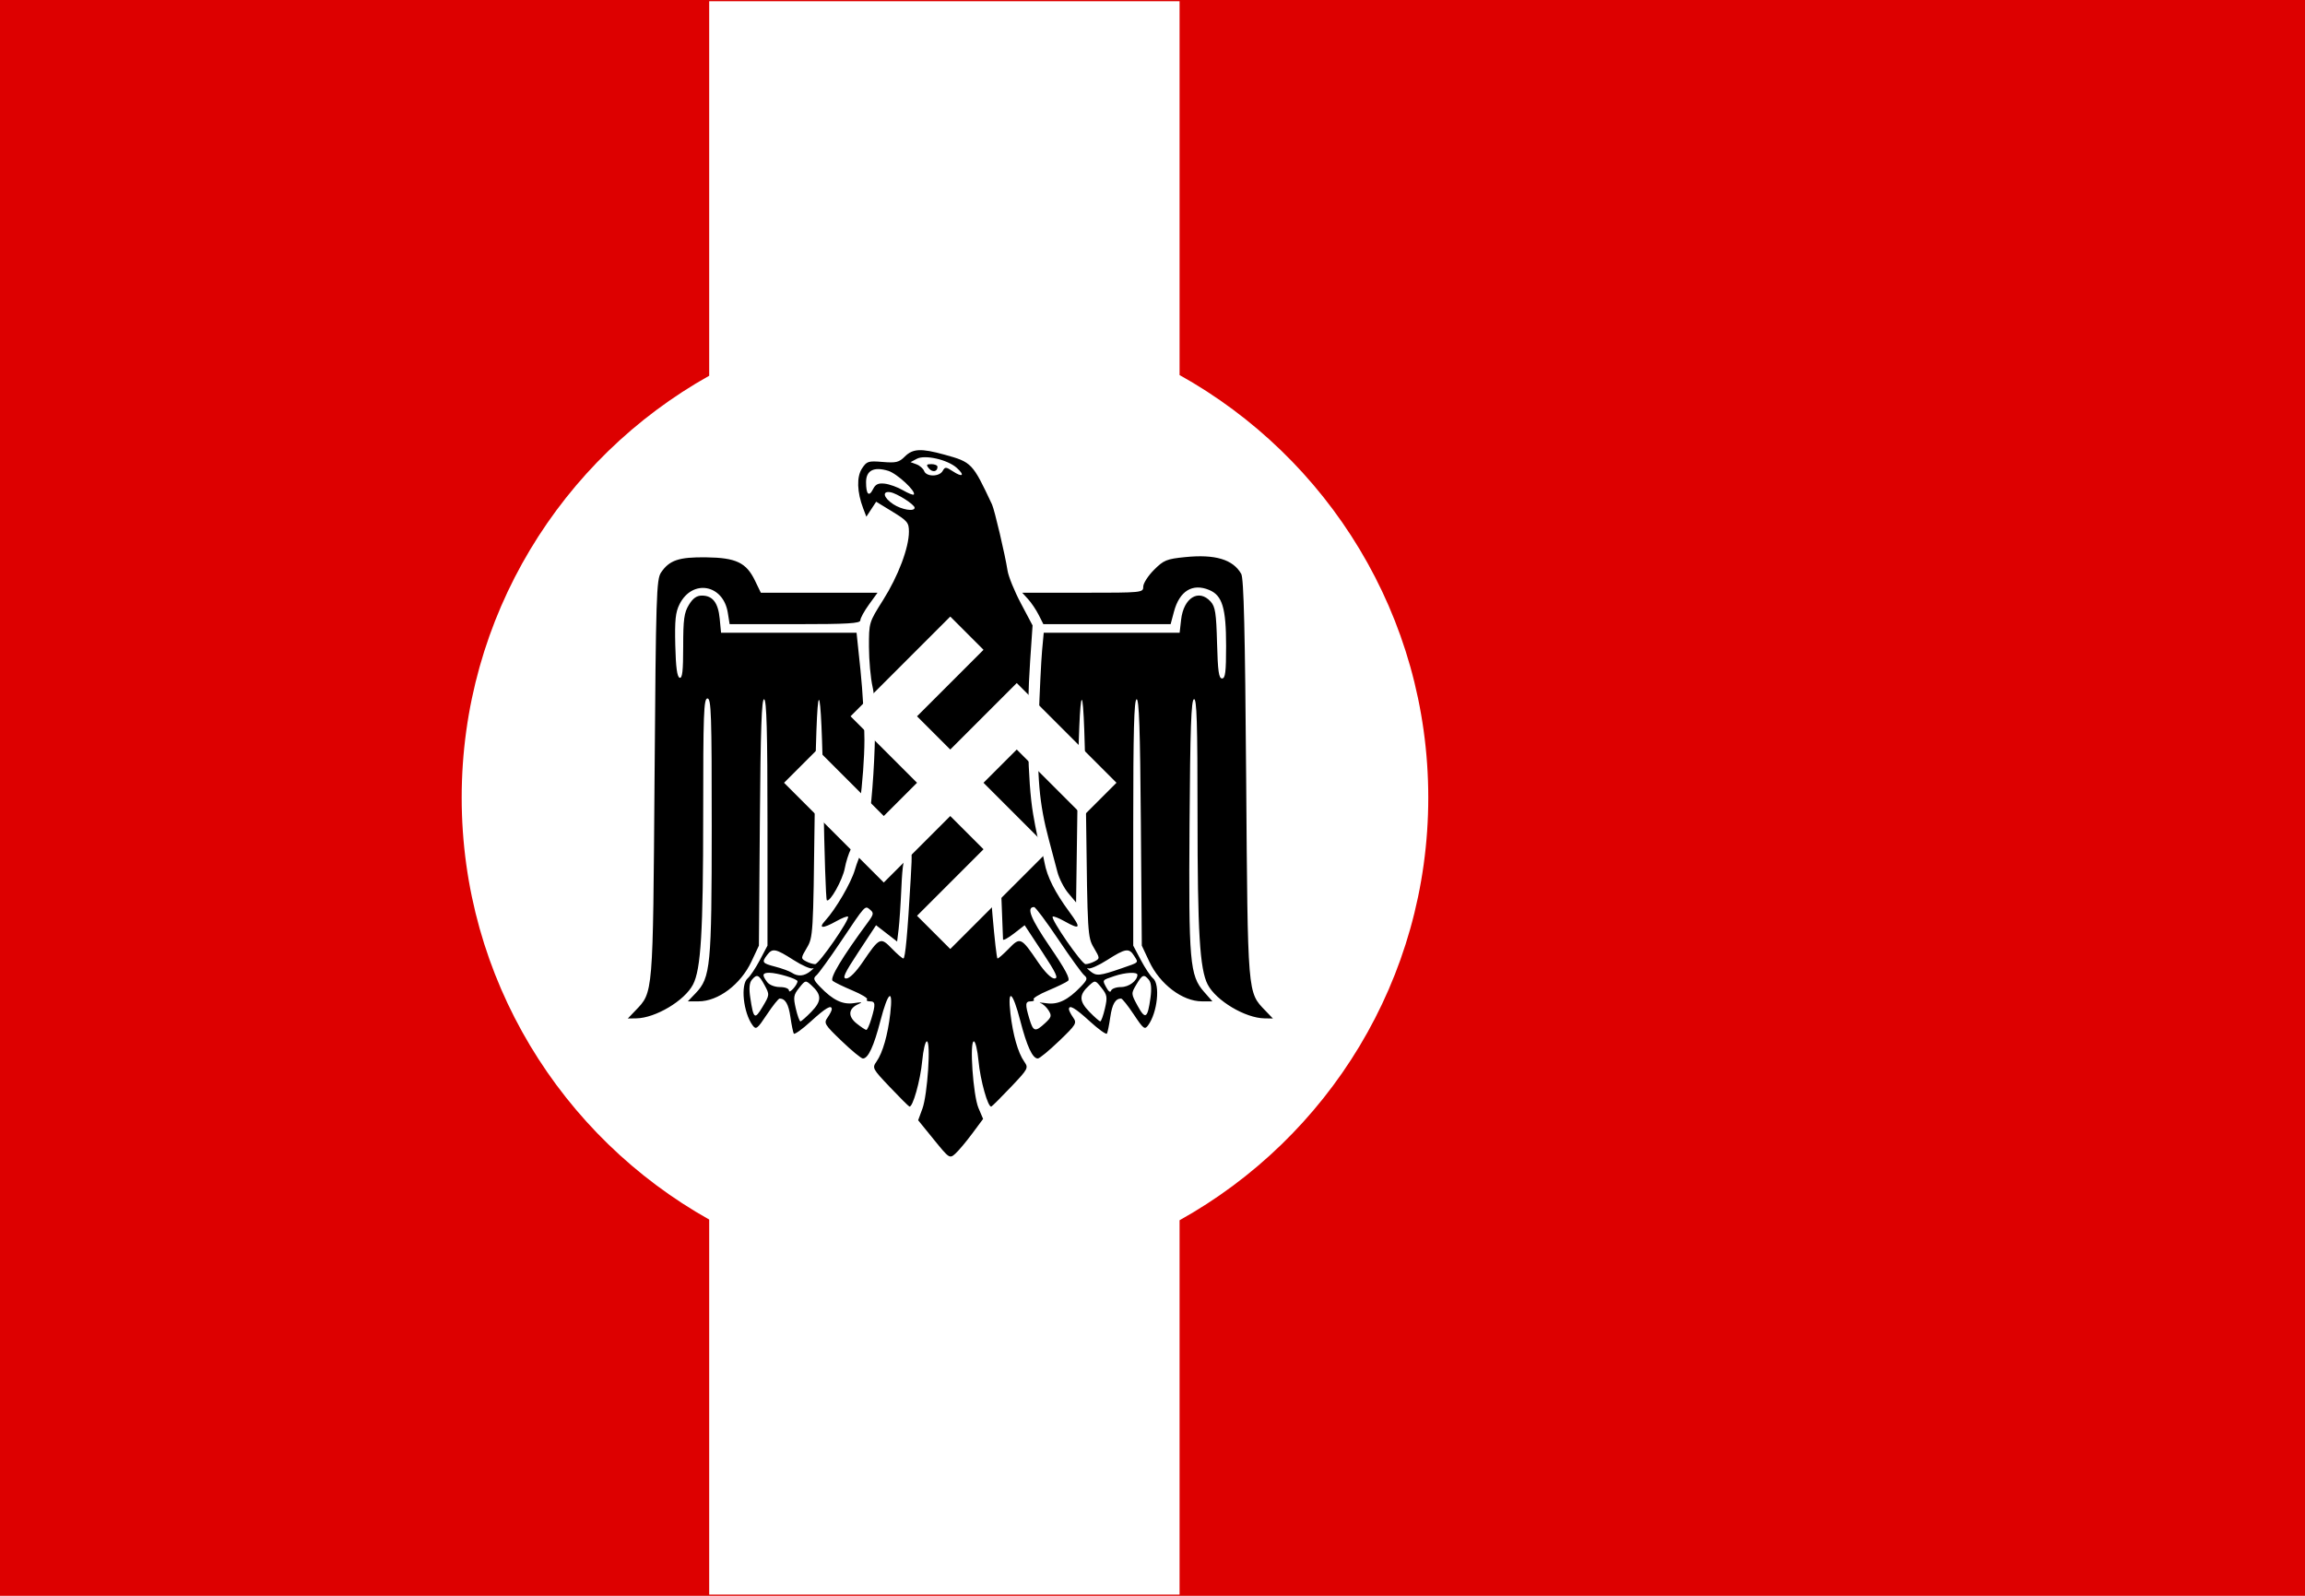 <?xml version="1.0" encoding="UTF-8" standalone="no"?>
<!-- Created with Inkscape (http://www.inkscape.org/) -->
<svg
   xmlns:dc="http://purl.org/dc/elements/1.1/"
   xmlns:cc="http://creativecommons.org/ns#"
   xmlns:rdf="http://www.w3.org/1999/02/22-rdf-syntax-ns#"
   xmlns:svg="http://www.w3.org/2000/svg"
   xmlns="http://www.w3.org/2000/svg"
   xmlns:sodipodi="http://sodipodi.sourceforge.net/DTD/sodipodi-0.dtd"
   xmlns:inkscape="http://www.inkscape.org/namespaces/inkscape"
   id="svg2"
   sodipodi:version="0.32"
   inkscape:version="0.46"
   width="1151.575"
   height="797.244"
   version="1.0"
   sodipodi:docbase="C:\Dokumente und Einstellungen\Axel\Eigene Dateien\Inkscape-Dateien"
   sodipodi:docname="Reichsbund für Leibesübungen.svg"
   inkscape:output_extension="org.inkscape.output.svg.inkscape">
  <defs
     id="defs5">
    <inkscape:perspective
       sodipodi:type="inkscape:persp3d"
       inkscape:vp_x="0 : 398.62204 : 1"
       inkscape:vp_y="0 : 1000 : 0"
       inkscape:vp_z="1594.4882 : 398.62204 : 1"
       inkscape:persp3d-origin="797.24408 : 265.74803 : 1"
       id="perspective6" />
    <inkscape:perspective
       id="perspective2443"
       inkscape:persp3d-origin="372.04724 : 350.78739 : 1"
       inkscape:vp_z="744.09448 : 526.18109 : 1"
       inkscape:vp_y="0 : 1000 : 0"
       inkscape:vp_x="0 : 526.18109 : 1"
       sodipodi:type="inkscape:persp3d" />
    <inkscape:perspective
       id="perspective2515"
       inkscape:persp3d-origin="372.04724 : 350.78739 : 1"
       inkscape:vp_z="744.09448 : 526.18109 : 1"
       inkscape:vp_y="0 : 1000 : 0"
       inkscape:vp_x="0 : 526.18109 : 1"
       sodipodi:type="inkscape:persp3d" />
    <inkscape:perspective
       sodipodi:type="inkscape:persp3d"
       inkscape:vp_x="0 : 300 : 1"
       inkscape:vp_y="0 : 1000 : 0"
       inkscape:vp_z="1000 : 300 : 1"
       inkscape:persp3d-origin="500 : 200 : 1"
       id="perspective2780" />
    <inkscape:perspective
       sodipodi:type="inkscape:persp3d"
       inkscape:vp_x="0 : 398.62204 : 1"
       inkscape:vp_y="0 : 1000 : 0"
       inkscape:vp_z="1594.4882 : 398.62204 : 1"
       inkscape:persp3d-origin="797.24408 : 265.74803 : 1"
       id="perspective2803" />
    <inkscape:perspective
       id="perspective2801"
       inkscape:persp3d-origin="372.04724 : 350.78739 : 1"
       inkscape:vp_z="744.09448 : 526.18109 : 1"
       inkscape:vp_y="0 : 1000 : 0"
       inkscape:vp_x="0 : 526.18109 : 1"
       sodipodi:type="inkscape:persp3d" />
    <inkscape:perspective
       id="perspective3295"
       inkscape:persp3d-origin="372.04724 : 350.78739 : 1"
       inkscape:vp_z="744.09448 : 526.18109 : 1"
       inkscape:vp_y="0 : 1000 : 0"
       inkscape:vp_x="0 : 526.18109 : 1"
       sodipodi:type="inkscape:persp3d" />
    <inkscape:perspective
       id="perspective17"
       inkscape:persp3d-origin="500 : 200 : 1"
       inkscape:vp_z="1000 : 300 : 1"
       inkscape:vp_y="0 : 1000 : 0"
       inkscape:vp_x="0 : 300 : 1"
       sodipodi:type="inkscape:persp3d" />
    <inkscape:perspective
       sodipodi:type="inkscape:persp3d"
       inkscape:vp_x="0 : 526.18109 : 1"
       inkscape:vp_y="0 : 1000 : 0"
       inkscape:vp_z="744.09448 : 526.18109 : 1"
       inkscape:persp3d-origin="372.04724 : 350.78739 : 1"
       id="perspective2672" />
    <inkscape:perspective
       id="perspective2447"
       inkscape:persp3d-origin="372.04724 : 350.78739 : 1"
       inkscape:vp_z="744.09448 : 526.18109 : 1"
       inkscape:vp_y="0 : 1000 : 0"
       inkscape:vp_x="0 : 526.18109 : 1"
       sodipodi:type="inkscape:persp3d" />
    <inkscape:perspective
       id="perspective3750"
       inkscape:persp3d-origin="500 : 200 : 1"
       inkscape:vp_z="1000 : 300 : 1"
       inkscape:vp_y="0 : 1000 : 0"
       inkscape:vp_x="0 : 300 : 1"
       sodipodi:type="inkscape:persp3d" />
  </defs>
  <sodipodi:namedview
     inkscape:window-height="1005"
     inkscape:window-width="1280"
     inkscape:pageshadow="2"
     inkscape:pageopacity="1"
     borderopacity="1.0"
     bordercolor="#666666"
     pagecolor="#ffffff"
     id="base"
     showgrid="false"
     inkscape:grid-points="true"
     gridtolerance="0.5cm"
     inkscape:zoom="0.70552575"
     inkscape:cx="575.78741"
     inkscape:cy="398.62204"
     inkscape:window-x="-4"
     inkscape:window-y="-4"
     inkscape:current-layer="svg2"
     inkscape:document-units="cm"
     showguides="true"
     inkscape:guide-bbox="true"
     guidetolerance="0.5cm">
    <inkscape:grid
       id="GridFromPre046Settings"
       type="xygrid"
       originx="0px"
       originy="0cm"
       spacingx="0.5cm"
       spacingy="0.5cm"
       color="#0000ff"
       empcolor="#0000ff"
       opacity="0.2"
       empopacity="0.4"
       empspacing="5"
       units="cm"
       visible="true"
       enabled="true" />
  </sodipodi:namedview>
  <rect
     style="opacity:1;fill:#dd0000;fill-opacity:1;fill-rule:nonzero;stroke:none;stroke-width:0.2;stroke-linecap:butt;stroke-linejoin:miter;marker:none;marker-start:none;marker-mid:none;marker-end:none;stroke-miterlimit:4;stroke-dasharray:none;stroke-dashoffset:0;stroke-opacity:1;visibility:visible;display:inline;overflow:visible;enable-background:accumulate"
     id="rect2521"
     width="1151.575"
     height="797.244"
     x="0"
     y="0" />
  <path
     style="opacity:1;fill:#ffffff;fill-opacity:1;fill-rule:nonzero;stroke:none;stroke-width:0.188;stroke-linecap:butt;stroke-linejoin:miter;marker:none;marker-start:none;marker-mid:none;marker-end:none;stroke-miterlimit:4;stroke-dasharray:none;stroke-dashoffset:0;stroke-opacity:1;visibility:visible;display:inline;overflow:visible;enable-background:accumulate"
     d="M 354.312,0.625 L 354.312,187.719 C 280.539,229.055 230.656,307.976 230.656,398.5 C 230.656,489.021 280.543,567.944 354.312,609.281 L 354.312,796.656 L 589.312,796.656 L 589.312,609.625 C 663.411,568.38 713.563,489.266 713.562,398.5 C 713.562,307.732 663.414,228.619 589.312,187.375 L 589.312,0.625 L 354.312,0.625 z"
     id="rect2941" />
  <path
     style="fill:#000000"
     d="M 466.54,569.314 L 458.705,559.665 L 460.837,553.879 C 463.387,546.959 465.151,520.255 463.058,520.255 C 462.281,520.255 461.24,524.612 460.745,529.938 C 459.827,539.813 455.948,553.564 454.297,552.799 C 453.794,552.566 449.383,548.161 444.494,543.009 C 435.86,533.913 435.67,533.549 437.897,530.371 C 440.999,525.942 443.535,517.086 444.779,506.335 C 446.285,493.322 443.676,495.222 439.877,509.905 C 436.545,522.782 433.743,528.82 431.099,528.82 C 430.264,528.82 425.481,524.884 420.471,520.073 C 411.893,511.835 411.484,511.151 413.457,508.334 C 414.609,506.689 415.552,504.844 415.552,504.233 C 415.552,501.739 412.52,503.495 405.07,510.304 C 400.749,514.253 396.925,516.983 396.572,516.371 C 396.218,515.759 395.463,512.046 394.894,508.12 C 393.951,501.62 392.382,498.922 389.513,498.863 C 388.932,498.851 386.074,502.43 383.161,506.817 C 378.329,514.095 377.701,514.57 375.995,512.236 C 371.337,505.866 369.873,491.806 373.549,488.755 C 374.788,487.727 377.519,483.633 379.617,479.658 L 383.431,472.43 L 383.431,411.164 C 383.431,365.741 383,349.753 381.765,349.341 C 380.517,348.924 379.979,364.304 379.624,410.607 L 379.148,472.43 L 375.433,480.353 C 370.062,491.803 358.825,500.268 348.996,500.268 L 343.638,500.268 L 347.551,496.184 C 355.013,488.396 355.558,482.735 355.576,412.828 C 355.591,356.986 355.324,348.944 353.452,348.944 C 351.583,348.944 351.31,356.388 351.31,407.372 C 351.31,465.608 350.194,484.199 346.239,491.847 C 342.062,499.925 327.466,508.628 317.852,508.771 L 313.659,508.834 L 317.439,504.888 C 326.388,495.547 326.197,497.864 327.013,388.916 C 327.698,297.364 327.949,289.414 330.263,286.009 C 334.451,279.847 339.157,278.263 352.765,278.436 C 367.709,278.626 372.822,281.054 377.165,290.025 L 380.117,296.123 L 409.264,296.123 L 438.411,296.123 L 434.119,302.047 C 431.759,305.306 429.828,308.839 429.828,309.899 C 429.828,311.461 423.635,311.827 397.176,311.827 L 364.524,311.827 L 363.607,306.096 C 361.336,291.895 345.903,289.166 339.511,301.835 C 337.474,305.871 337.063,309.821 337.369,322.417 C 337.635,333.338 338.282,338.182 339.533,338.596 C 340.89,339.047 341.318,335.315 341.323,323.009 C 341.327,309.399 341.777,306.093 344.157,302.19 C 346.174,298.881 348.044,297.551 350.678,297.551 C 356.046,297.551 358.799,301.126 359.565,309.09 L 360.239,316.109 L 394.087,316.109 L 427.936,316.109 L 429.916,335.025 C 431.006,345.428 431.885,361.007 431.87,369.644 C 431.838,387.854 428.055,418.335 425.103,424.163 C 423.986,426.37 422.619,430.668 422.067,433.715 C 421.004,439.579 414.502,451.156 413.074,449.728 C 412.609,449.264 411.853,426.558 411.392,399.271 C 410.86,367.705 410.036,349.658 409.128,349.658 C 408.21,349.658 407.445,370.834 406.986,408.903 C 406.289,466.805 406.201,468.268 403.12,473.482 C 400.059,478.661 400.046,478.86 402.669,480.263 C 404.155,481.059 406.216,481.695 407.249,481.677 C 409.199,481.644 424.81,459.085 423.671,457.946 C 423.316,457.591 420.682,458.617 417.818,460.226 C 410.983,464.065 408.618,463.942 412.29,459.939 C 417.534,454.223 425.204,441.07 427.102,434.54 C 428.119,431.039 429.761,426.889 430.749,425.317 C 435.41,417.908 439.237,357.554 435.955,343.233 C 434.965,338.915 434.145,329.895 434.133,323.189 C 434.111,311.014 434.121,310.979 441.192,299.781 C 448.757,287.801 454.097,273.659 454.097,265.603 C 454.097,261.125 453.332,260.195 445.917,255.66 L 437.737,250.657 L 435.282,254.4 L 432.827,258.142 L 431.265,254.034 C 428.144,245.825 427.907,238.244 430.641,234.071 C 433.033,230.42 433.759,230.19 440.961,230.787 C 447.666,231.343 449.159,230.979 452.052,228.086 C 456.027,224.112 460.179,223.912 471.848,227.136 C 485.517,230.912 485.848,231.258 495.604,252.007 C 496.859,254.675 502.17,277.289 503.367,285.06 C 503.821,288.005 506.82,295.375 510.032,301.436 L 515.871,312.458 L 514.651,330.344 C 512.759,358.083 513.397,390.582 516.151,406.724 C 517.487,414.555 519.083,421.942 519.699,423.141 C 520.314,424.339 521.277,427.86 521.839,430.964 C 523.112,438.003 527.093,445.893 534.281,455.623 C 540.316,463.792 539.803,464.734 531.776,460.226 C 528.911,458.617 526.277,457.591 525.922,457.946 C 524.783,459.085 540.394,481.644 542.344,481.677 C 543.377,481.695 545.439,481.059 546.925,480.263 C 549.548,478.86 549.534,478.661 546.474,473.482 C 543.393,468.268 543.305,466.805 542.607,408.903 C 542.149,370.834 541.383,349.658 540.466,349.658 C 539.555,349.658 538.78,367.951 538.325,400.255 L 537.611,450.852 L 533.722,446.23 C 531.584,443.687 529.135,438.906 528.28,435.605 C 527.426,432.304 525.518,425.106 524.039,419.61 C 519.161,401.469 517.972,387.657 518.912,360.054 C 519.401,345.699 520.172,329.939 520.624,325.032 L 521.447,316.109 L 555.397,316.109 L 589.346,316.109 L 590.077,309.627 C 591.316,298.632 598.886,293.979 604.843,300.551 C 607.145,303.091 607.635,306.267 608.036,321.251 C 608.413,335.358 608.92,338.951 610.534,338.951 C 612.164,338.951 612.559,335.779 612.559,322.708 C 612.559,303.708 610.667,297.459 604.086,294.734 C 595.735,291.274 589.276,295.252 586.522,305.549 L 584.843,311.827 L 553.055,311.827 L 521.267,311.827 L 518.922,307.187 C 517.632,304.635 515.255,301.102 513.64,299.335 L 510.703,296.123 L 540.931,296.123 C 570.767,296.123 571.159,296.084 571.159,293.1 C 571.159,291.437 573.572,287.664 576.522,284.714 C 581.4,279.836 582.81,279.259 592.127,278.323 C 607.093,276.82 615.974,279.475 620.112,286.689 C 621.396,288.928 622.029,315.102 622.581,388.916 C 623.396,497.864 623.205,495.547 632.154,504.888 L 635.935,508.834 L 631.742,508.771 C 622.128,508.628 607.532,499.925 603.354,491.847 C 599.398,484.195 598.283,465.607 598.283,407.253 C 598.283,361.05 597.907,348.831 596.499,349.3 C 595.117,349.761 594.619,363.865 594.291,411.876 C 593.821,480.68 594.402,487.381 601.53,495.499 L 605.717,500.268 L 600.479,500.268 C 590.77,500.268 579.503,491.742 574.161,480.353 L 570.445,472.43 L 569.97,410.607 C 569.614,364.304 569.077,348.924 567.829,349.341 C 566.593,349.753 566.163,365.741 566.163,411.164 L 566.163,472.43 L 569.977,479.658 C 572.075,483.633 574.805,487.727 576.044,488.755 C 579.721,491.806 578.257,505.866 573.599,512.236 C 571.893,514.57 571.265,514.095 566.433,506.817 C 563.52,502.43 560.662,498.851 560.081,498.863 C 557.211,498.922 555.643,501.62 554.7,508.12 C 554.13,512.046 553.375,515.759 553.022,516.371 C 552.669,516.983 548.844,514.253 544.523,510.304 C 537.074,503.495 534.042,501.739 534.042,504.233 C 534.042,504.844 534.985,506.689 536.137,508.334 C 538.11,511.151 537.701,511.835 529.122,520.073 C 524.112,524.884 519.33,528.82 518.495,528.82 C 515.851,528.82 513.049,522.782 509.717,509.905 C 505.918,495.222 503.309,493.322 504.815,506.335 C 506.059,517.086 508.595,525.942 511.697,530.371 C 513.923,533.549 513.733,533.913 505.1,543.009 C 500.211,548.161 495.799,552.566 495.297,552.799 C 493.645,553.564 489.767,539.813 488.849,529.938 C 488.354,524.612 487.313,520.255 486.535,520.255 C 484.296,520.255 486.163,547.244 488.839,553.548 L 491.154,559.003 L 485.664,566.396 C 482.645,570.462 478.87,574.953 477.275,576.376 C 474.428,578.917 474.237,578.791 466.54,569.314 z M 435.312,509.025 C 437.519,501.66 437.403,500.268 434.586,500.268 C 433.278,500.268 432.648,499.827 433.187,499.288 C 433.726,498.749 430.46,496.754 425.93,494.855 C 421.4,492.956 416.929,490.78 415.994,490.021 C 414.403,488.728 420.739,478.195 433.575,460.797 C 436.499,456.832 436.636,456.089 434.727,454.504 C 432.083,452.311 432.604,451.744 420.047,470.457 C 414.452,478.794 408.965,486.37 407.853,487.293 C 406.15,488.706 406.428,489.592 409.621,492.922 C 416.122,499.701 421.012,502.044 426.765,501.136 C 430.582,500.534 431.166,500.657 428.956,501.6 C 423.836,503.782 423.433,507.699 427.954,511.317 C 430.162,513.084 432.349,514.533 432.814,514.537 C 433.278,514.541 434.403,512.061 435.312,509.025 z M 522.103,511.169 C 525.323,508.183 525.526,507.447 523.866,504.789 C 522.834,503.136 521.007,501.489 519.807,501.128 C 518.607,500.768 519.966,500.807 522.828,501.216 C 528.57,502.034 533.54,499.63 539.972,492.922 C 543.222,489.533 543.465,488.724 541.68,487.243 C 540.535,486.292 534.708,478.234 528.732,469.336 C 522.756,460.438 517.31,453.158 516.63,453.158 C 512.619,453.158 514.918,458.927 524.529,472.988 C 532.319,484.383 534.795,489.05 533.577,490.039 C 532.655,490.789 528.194,492.956 523.663,494.855 C 519.133,496.754 515.868,498.749 516.407,499.288 C 516.946,499.827 516.316,500.268 515.007,500.268 C 512.19,500.268 512.075,501.66 514.281,509.025 C 516.21,515.461 517.186,515.728 522.103,511.169 z M 405.42,505.408 C 410.58,500.084 410.571,496.952 405.381,492.256 C 402.467,489.618 402.371,489.638 399.264,493.535 C 396.443,497.073 396.265,498.173 397.589,503.878 C 398.403,507.389 399.44,510.261 399.893,510.261 C 400.346,510.261 402.833,508.077 405.42,505.408 z M 552.005,503.878 C 553.328,498.173 553.15,497.073 550.329,493.535 C 547.222,489.638 547.127,489.618 544.213,492.256 C 539.023,496.952 539.014,500.084 544.173,505.408 C 546.761,508.077 549.248,510.261 549.701,510.261 C 550.153,510.261 551.19,507.389 552.005,503.878 z M 381.988,492.202 C 379.112,486.862 378.151,486.463 375.59,489.548 C 374.394,490.989 374.144,493.815 374.816,498.296 C 376.446,509.162 377.033,509.611 380.974,503.003 C 384.524,497.049 384.535,496.931 381.988,492.202 z M 574.774,498.51 C 575.407,493.907 575.143,490.921 573.979,489.519 C 571.503,486.536 570.685,486.848 567.689,491.919 C 565.058,496.374 565.065,496.48 568.397,502.58 C 572.212,509.563 573.354,508.834 574.774,498.51 z M 398.421,490.228 C 398.421,489.033 388.311,485.992 384.336,485.992 C 380.844,485.992 380.592,487.095 383.277,490.632 C 384.375,492.078 387.061,493.13 389.656,493.13 C 392.266,493.13 394.157,493.876 394.183,494.915 C 394.228,496.681 398.421,492.044 398.421,490.228 z M 560.057,493.13 C 563.966,493.13 568.132,490.049 568.259,487.063 C 568.326,485.469 562.255,485.768 556.739,487.632 C 550.473,489.749 550.653,489.492 552.724,493.361 C 553.808,495.386 554.739,495.994 555.1,494.911 C 555.426,493.932 557.657,493.13 560.057,493.13 z M 431.052,480.581 C 439.411,468.272 439.899,468.047 445.562,473.89 C 448.209,476.62 450.8,478.854 451.32,478.854 C 452.273,478.854 453.405,466.538 454.995,438.882 C 455.804,424.793 455.71,424.031 453.424,426.209 C 451.537,428.008 450.846,431.844 450.342,443.34 C 449.985,451.488 449.356,460.905 448.945,464.267 L 448.198,470.379 L 442.939,466.309 L 437.679,462.239 L 428.92,475.543 C 421.853,486.277 420.671,488.848 422.8,488.848 C 424.416,488.848 427.613,485.645 431.052,480.581 z M 520.673,475.543 L 511.914,462.239 L 506.561,466.384 C 503.616,468.664 501.165,469.993 501.113,469.338 C 501.061,468.683 500.743,460.439 500.405,451.016 C 499.64,429.687 498.82,424.606 496.146,424.606 C 494.76,424.606 494.061,426.149 494.044,429.246 C 493.996,438.286 497.533,478.854 498.37,478.854 C 498.837,478.854 501.385,476.62 504.031,473.89 C 509.694,468.047 510.183,468.272 518.542,480.581 C 521.981,485.645 525.177,488.848 526.794,488.848 C 528.923,488.848 527.74,486.277 520.673,475.543 z M 404.929,485.173 C 406.453,483.937 406.934,483.31 405.997,483.779 C 405.06,484.249 400.754,482.369 396.429,479.602 C 387.482,473.879 385.927,473.579 383.277,477.07 C 380.449,480.795 380.751,481.23 387.357,482.951 C 390.694,483.821 394.388,485.172 395.566,485.954 C 398.651,488.003 401.758,487.744 404.929,485.173 z M 560.452,483.724 C 569.318,480.658 568.853,481.122 566.632,477.566 C 564.087,473.49 562.296,473.761 553.165,479.602 C 548.839,482.369 544.534,484.249 543.597,483.779 C 542.66,483.31 543.178,483.974 544.749,485.256 C 547.789,487.738 549.256,487.595 560.452,483.724 z M 456.942,253.652 C 456.928,252.072 448.124,246.45 444.817,245.91 C 440.54,245.211 441.366,248.665 446.245,251.881 C 450.467,254.664 456.961,255.739 456.942,253.652 z M 442.012,241.632 C 444.34,241.892 448.414,243.363 451.065,244.903 C 453.715,246.442 456.164,247.421 456.506,247.079 C 457.934,245.651 448.183,236.581 443.759,235.223 C 436.577,233.019 432.683,235.007 432.683,240.877 C 432.683,247.014 434.125,248.455 436.174,244.364 C 437.4,241.918 438.78,241.272 442.012,241.632 z M 470.951,235.282 C 472.133,233.171 472.57,233.187 476.063,235.476 C 480.938,238.67 482.2,237.547 478.003,233.75 C 473.452,229.63 462.082,227.045 458.038,229.209 L 454.916,230.88 L 457.877,231.975 C 459.505,232.577 461.228,234.088 461.705,235.331 C 462.838,238.282 469.291,238.249 470.951,235.282 z M 464.077,234.007 C 462.609,232.238 462.821,231.881 465.343,231.881 C 467.009,231.881 468.373,232.486 468.373,233.225 C 468.373,235.698 465.86,236.156 464.077,234.007 z"
     id="path2449" />
  <path
     d="M 474.749,474.112 L 458.14,457.504 L 491.357,424.288 L 474.749,407.679 L 441.532,440.896 L 391.708,391.072 L 408.316,374.464 L 441.533,407.68 L 458.141,391.072 L 424.924,357.855 L 474.749,308.031 L 491.357,324.639 L 458.14,357.855 L 474.749,374.464 L 507.965,341.248 L 557.789,391.072 L 541.181,407.68 L 507.964,374.464 L 491.357,391.072 L 524.573,424.288 L 474.749,474.112 z"
     id="path10"
     style="fill:#ffffff;stroke:none;stroke-width:8;stroke-miterlimit:4;stroke-dasharray:none;stroke-opacity:1" />
</svg>
